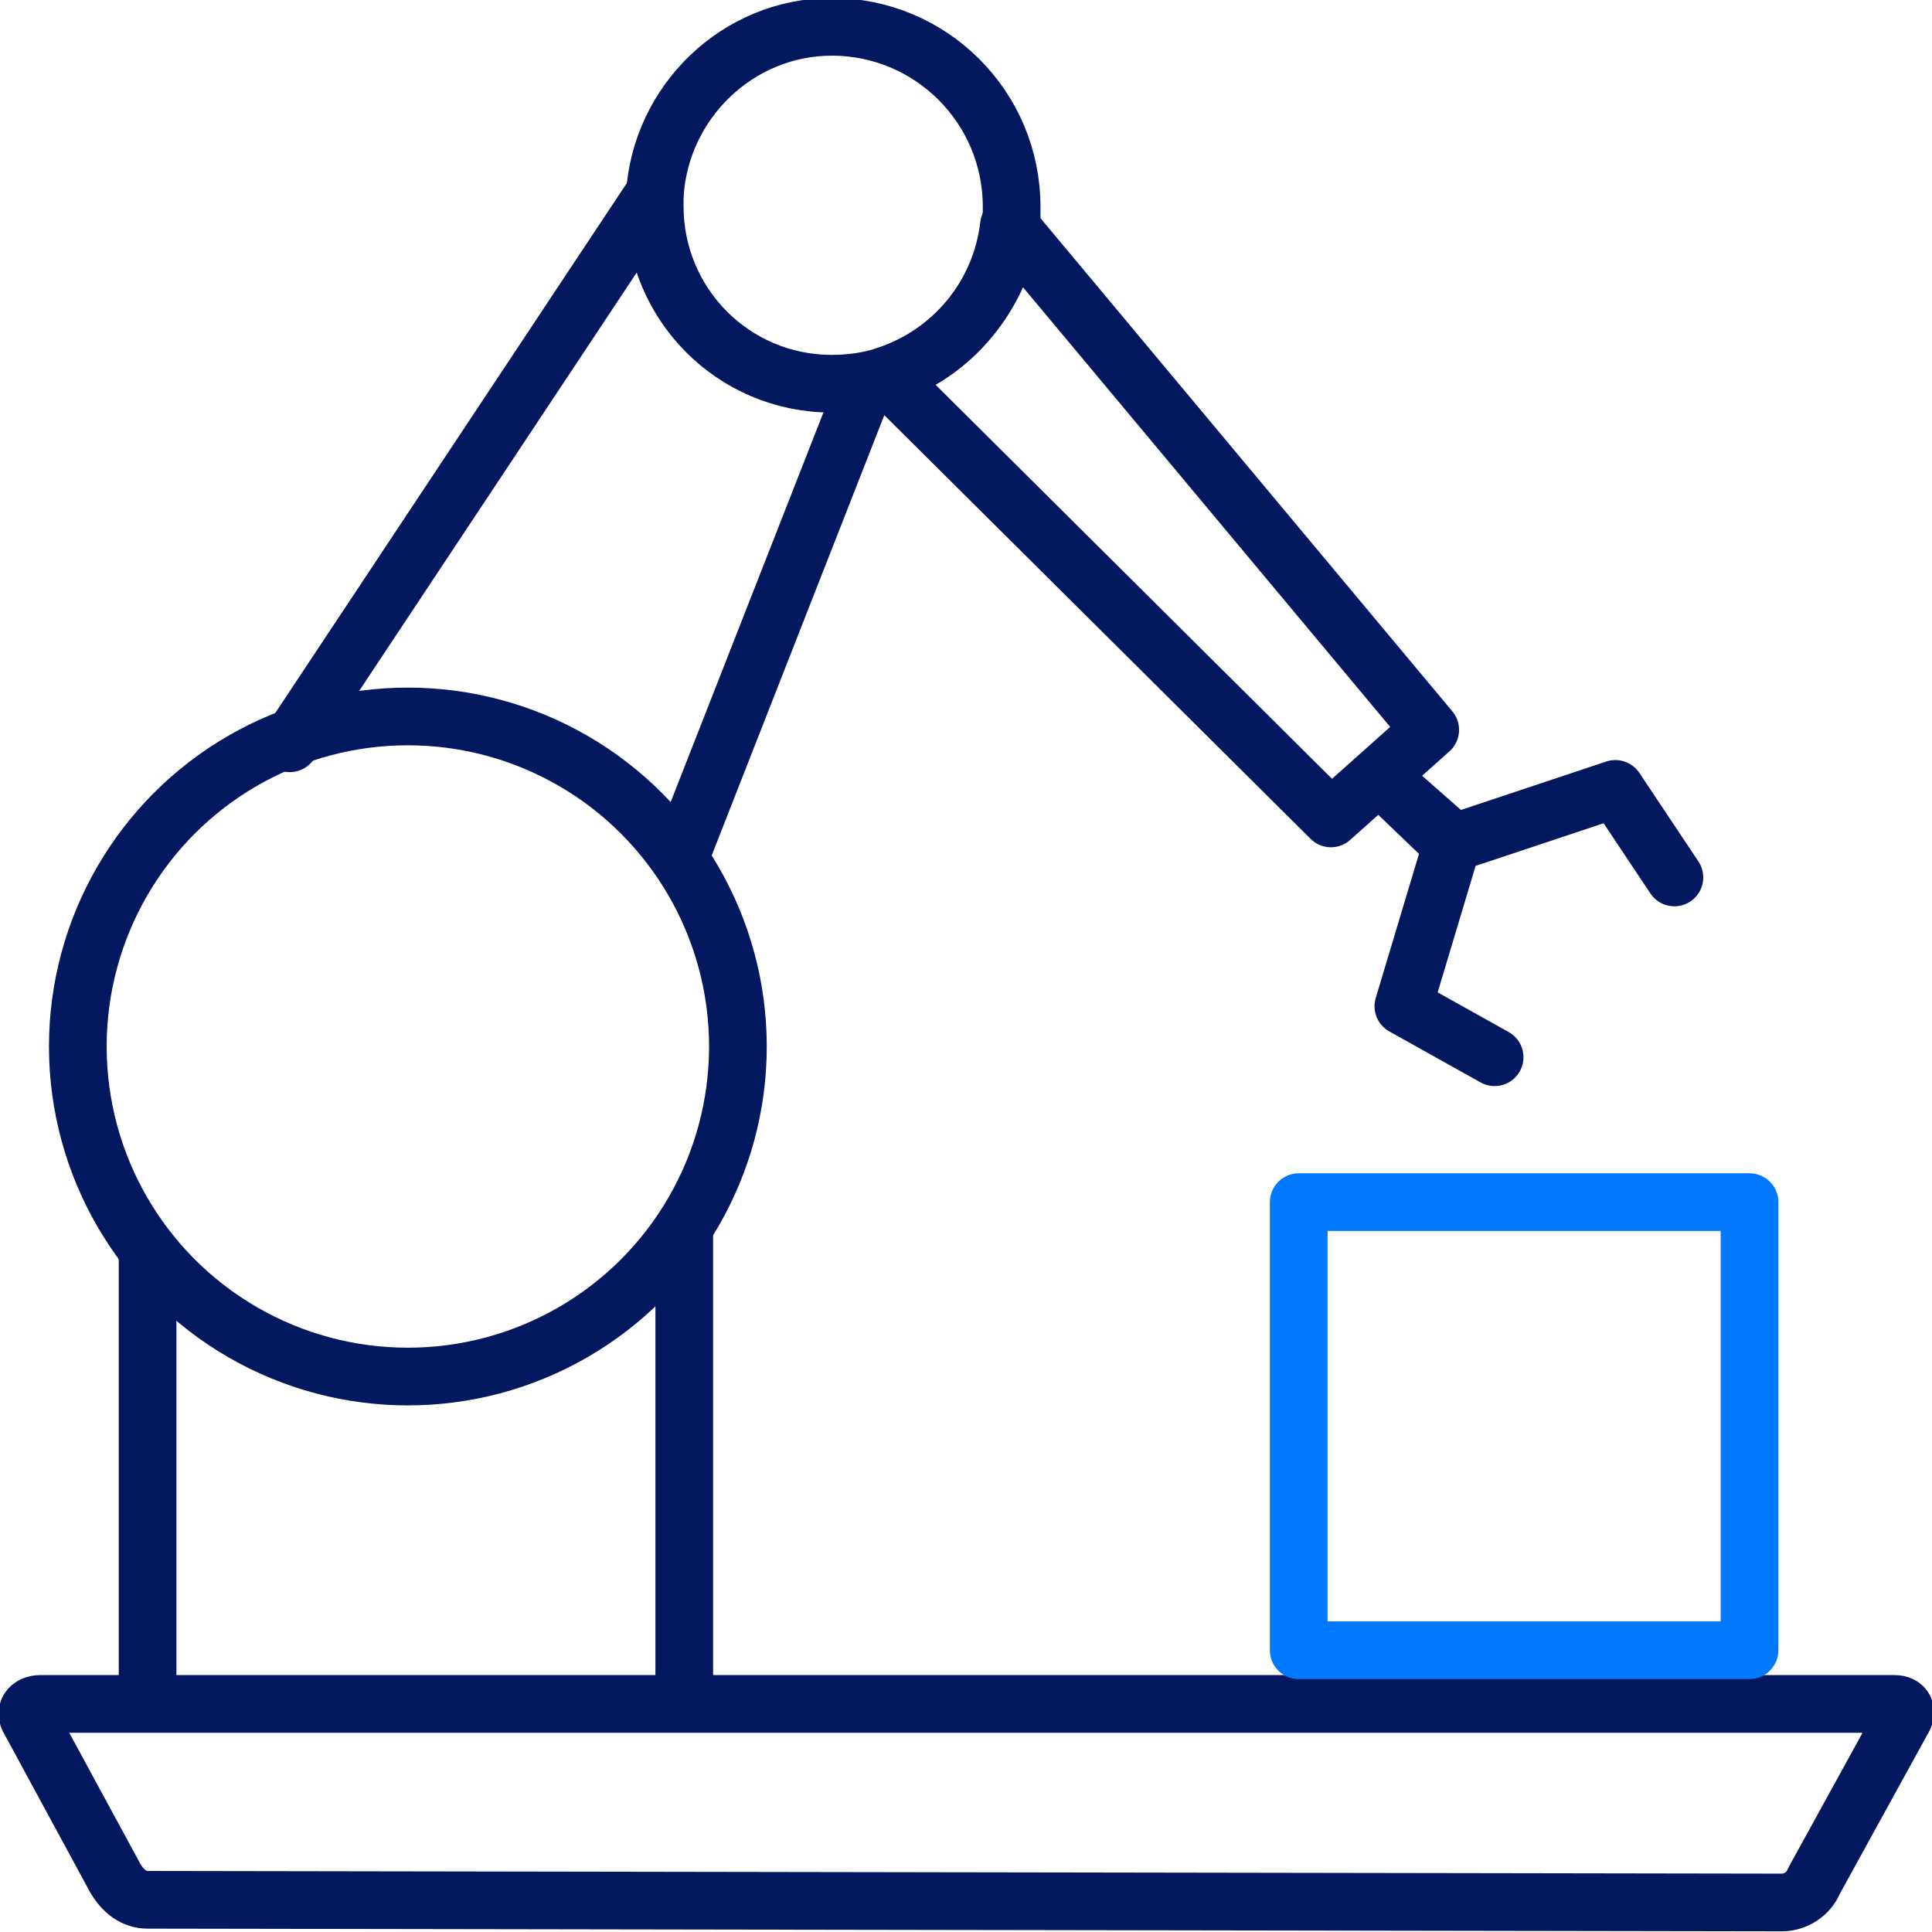 <?xml version="1.0" encoding="UTF-8"?> <svg xmlns="http://www.w3.org/2000/svg" xmlns:xlink="http://www.w3.org/1999/xlink" version="1.1" id="Layer_1" x="0px" y="0px" viewBox="0 0 72 72" style="enable-background:new 0 0 72 72;" xml:space="preserve"> <style type="text/css"> .st0{fill:none;stroke:#041860;stroke-width:2.15;stroke-linecap:round;stroke-linejoin:round;stroke-miterlimit:10;} .st1{fill:none;stroke:#0079FF;stroke-width:2.15;stroke-linecap:round;stroke-linejoin:round;stroke-miterlimit:10;} </style> <g> <circle class="st0" cx="15.2" cy="39" r="12.3"></circle> <line class="st0" x1="10.8" y1="27.7" x2="24.4" y2="7.2"></line> <line class="st0" x1="25.4" y1="31.8" x2="32.3" y2="14.2"></line> <path class="st0" d="M53.3,27.2l-3.7,3.3L33,14c2.5-0.8,4.3-3,4.6-5.6L53.3,27.2z"></path> <path class="st0" d="M37.7,7.7c0,0.2,0,0.5,0,0.7C37.3,11,35.5,13.2,33,14c-0.6,0.2-1.3,0.3-2,0.3c-3.7,0-6.6-3-6.6-6.6 c0-0.1,0-0.3,0-0.4C24.6,3.8,27.5,1,31,1C34.7,1,37.7,4,37.7,7.7z"></path> <polyline class="st0" points="51.7,29.2 54.1,31.5 52.3,37.5 55.7,39.4 "></polyline> <polyline class="st0" points="51.7,29.2 54.2,31.4 60.2,29.4 62.4,32.7 "></polyline> <line class="st0" x1="5.5" y1="46.7" x2="5.5" y2="63.4"></line> <line class="st0" x1="25.5" y1="45.8" x2="25.5" y2="63.4"></line> <path class="st0" d="M1.1,64.1L4.3,70c0.3,0.5,0.7,0.8,1.2,0.8l60.9,0.1c0.5,0,1-0.3,1.2-0.8l3.3-6c0.2-0.3,0.1-0.6-0.3-0.6h-9.2 l0,0h-50l0,0H1.5C1.1,63.5,0.9,63.8,1.1,64.1z"></path> <rect x="48.4" y="44.8" class="st1" width="16.8" height="16.7"></rect> </g> </svg> 